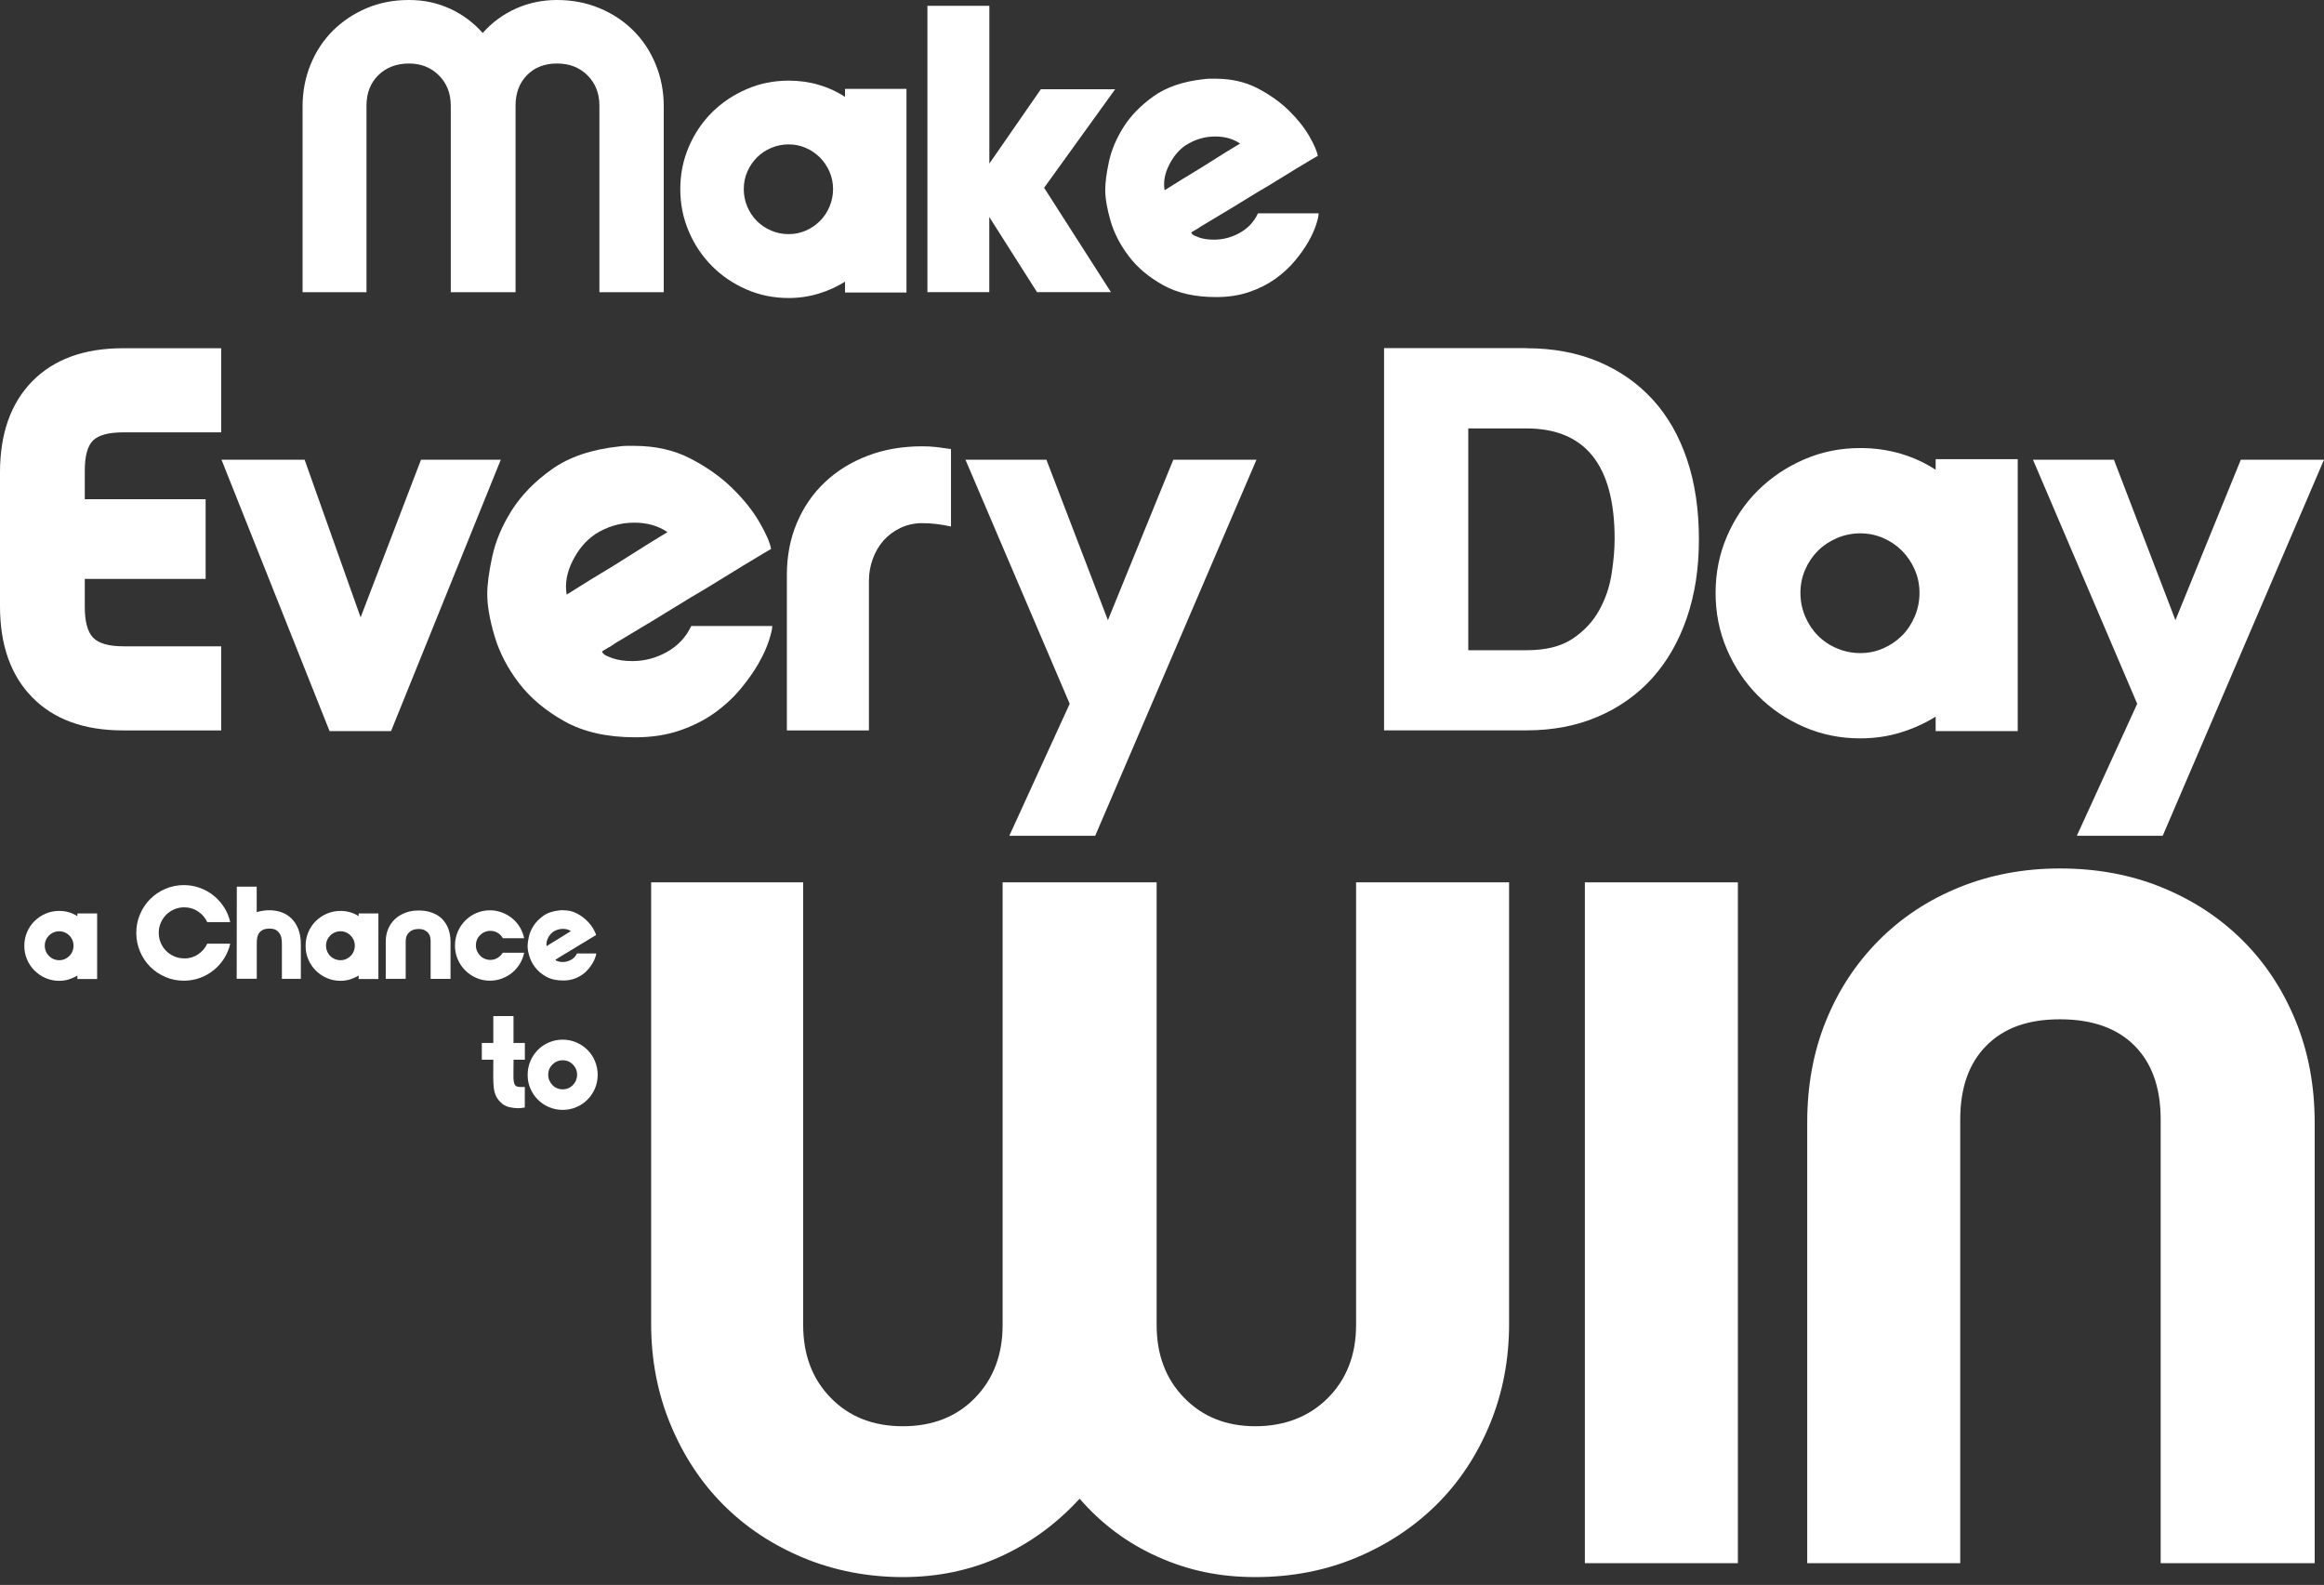 <svg width="283" height="193" viewBox="0 0 283 193" fill="none" xmlns="http://www.w3.org/2000/svg">
<rect x="0" y="0" width="283" height="193" fill="#333333" stroke="none"/>
<path d="M67.833 0C69.683 0 71.405 0.333 72.991 0.99C74.578 1.648 75.947 2.555 77.112 3.711C78.278 4.86 79.187 6.236 79.842 7.831C80.496 9.426 80.827 11.134 80.827 12.963V35.579H72.991V12.865C72.991 11.376 72.51 10.144 71.548 9.184C70.585 8.216 69.352 7.733 67.833 7.733C66.314 7.733 65.096 8.209 64.171 9.154C63.246 10.098 62.78 11.338 62.78 12.865V35.579H54.892V12.865C54.892 11.376 54.411 10.144 53.449 9.184C52.486 8.216 51.268 7.733 49.787 7.733C48.305 7.733 47.035 8.209 46.072 9.154C45.109 10.098 44.628 11.338 44.628 12.865V35.579H36.846V12.963C36.846 11.134 37.177 9.426 37.831 7.831C38.485 6.236 39.395 4.868 40.56 3.711C41.726 2.562 43.087 1.655 44.658 0.99C46.23 0.325 47.937 0 49.787 0C51.636 0 53.23 0.348 54.764 1.043C56.298 1.738 57.637 2.729 58.78 4.014C59.923 2.729 61.276 1.738 62.825 1.043C64.374 0.348 66.043 0 67.833 0Z" fill="white"/>
<path d="M102.903 10.824H110.384V35.624H102.903V34.301C101.925 34.914 100.857 35.397 99.692 35.753C98.526 36.108 97.308 36.289 96.03 36.289C94.21 36.289 92.496 35.942 90.902 35.246C89.3 34.551 87.901 33.606 86.706 32.404C85.51 31.202 84.563 29.796 83.879 28.186C83.187 26.576 82.841 24.861 82.841 23.031C82.841 21.202 83.187 19.486 83.879 17.876C84.57 16.266 85.51 14.868 86.706 13.681C87.901 12.495 89.3 11.557 90.902 10.862C92.503 10.166 94.21 9.819 96.03 9.819C97.308 9.819 98.534 9.985 99.692 10.325C100.857 10.665 101.925 11.157 102.903 11.799V10.832V10.824ZM96.03 28.511C96.774 28.511 97.474 28.368 98.128 28.081C98.782 27.793 99.361 27.4 99.85 26.909C100.338 26.418 100.729 25.836 101.015 25.155C101.301 24.475 101.444 23.765 101.444 23.024C101.444 22.283 101.301 21.573 101.015 20.915C100.729 20.257 100.338 19.675 99.85 19.184C99.361 18.693 98.789 18.3 98.128 18.012C97.474 17.725 96.774 17.582 96.03 17.582C95.285 17.582 94.579 17.725 93.909 18.012C93.233 18.3 92.654 18.693 92.165 19.184C91.676 19.675 91.285 20.25 90.999 20.915C90.714 21.573 90.571 22.276 90.571 23.024C90.571 23.772 90.714 24.483 90.999 25.155C91.285 25.836 91.676 26.418 92.165 26.909C92.654 27.4 93.233 27.793 93.909 28.081C94.586 28.368 95.293 28.511 96.03 28.511Z" fill="white"/>
<path d="M120.476 0.711V19.918L126.747 10.87H135.793L127.145 22.865L135.281 35.572H126.281L120.468 26.425V35.572H112.934V0.711H120.468H120.476Z" fill="white"/>
<path d="M160.568 26.017C160.568 26.289 160.471 26.735 160.268 27.362C160.065 27.989 159.756 28.677 159.335 29.418C158.914 30.166 158.365 30.945 157.688 31.754C157.012 32.562 156.215 33.303 155.29 33.961C154.365 34.618 153.305 35.155 152.102 35.563C150.906 35.971 149.567 36.175 148.086 36.175C145.522 36.175 143.379 35.692 141.642 34.724C139.905 33.757 138.514 32.593 137.469 31.217C136.424 29.841 135.679 28.413 135.243 26.924C134.807 25.434 134.589 24.165 134.589 23.114C134.589 22.23 134.739 21.088 135.04 19.682C135.341 18.276 135.935 16.878 136.807 15.487C137.687 14.097 138.905 12.842 140.469 11.723C142.033 10.604 144.086 9.909 146.612 9.637C146.845 9.607 147.079 9.584 147.297 9.584H147.981C149.898 9.584 151.605 9.962 153.087 10.725C154.568 11.489 155.839 12.388 156.906 13.416C157.967 14.452 158.801 15.495 159.41 16.538C160.019 17.589 160.373 18.405 160.471 18.979C160.403 19.017 160.14 19.168 159.689 19.433C159.23 19.705 158.666 20.045 157.997 20.446C157.32 20.854 156.561 21.315 155.718 21.844C154.876 22.373 154.019 22.887 153.139 23.394C151.116 24.648 148.823 26.039 146.266 27.558L145.808 27.861C145.672 27.929 145.552 27.997 145.454 28.065C145.357 28.133 145.266 28.186 145.199 28.216C145.033 28.284 145.033 28.39 145.199 28.518C145.266 28.617 145.545 28.753 146.033 28.927C146.522 29.093 147.124 29.184 147.831 29.184C148.943 29.184 149.996 28.904 150.989 28.345C151.981 27.785 152.718 26.999 153.184 25.979H160.568V26.017ZM144.394 17.679C143.552 18.254 142.868 19.07 142.349 20.121C141.823 21.171 141.65 22.184 141.815 23.167C143.364 22.184 144.8 21.308 146.109 20.521C146.65 20.181 147.184 19.841 147.725 19.509C148.267 19.168 148.763 18.858 149.214 18.571C149.673 18.284 150.056 18.05 150.38 17.861C150.703 17.672 150.913 17.551 151.011 17.483C150.169 16.908 149.154 16.621 147.981 16.621C146.703 16.621 145.507 16.976 144.394 17.687V17.679Z" fill="white"/>
<path d="M9.422 111.233H11.828V119.215H9.422V118.791C9.106 118.988 8.76 119.139 8.391 119.26C8.015 119.373 7.624 119.434 7.211 119.434C6.624 119.434 6.075 119.321 5.557 119.101C5.038 118.875 4.594 118.572 4.203 118.187C3.82 117.801 3.511 117.348 3.293 116.834C3.068 116.32 2.962 115.76 2.962 115.171C2.962 114.581 3.075 114.029 3.293 113.508C3.511 112.994 3.82 112.54 4.203 112.162C4.587 111.785 5.038 111.475 5.557 111.255C6.068 111.036 6.624 110.923 7.211 110.923C7.624 110.923 8.015 110.976 8.391 111.089C8.767 111.195 9.113 111.354 9.422 111.565V111.255V111.233ZM7.211 116.924C7.451 116.924 7.677 116.879 7.888 116.788C8.098 116.698 8.286 116.569 8.444 116.41C8.602 116.252 8.73 116.063 8.82 115.844C8.91 115.624 8.955 115.398 8.955 115.156C8.955 114.914 8.91 114.687 8.82 114.475C8.73 114.264 8.602 114.075 8.444 113.916C8.286 113.757 8.106 113.629 7.888 113.538C7.677 113.447 7.451 113.402 7.211 113.402C6.97 113.402 6.745 113.447 6.527 113.538C6.309 113.629 6.121 113.757 5.963 113.916C5.805 114.075 5.677 114.256 5.587 114.475C5.496 114.687 5.451 114.914 5.451 115.156C5.451 115.398 5.496 115.624 5.587 115.844C5.677 116.063 5.805 116.252 5.963 116.41C6.121 116.569 6.309 116.698 6.527 116.788C6.745 116.879 6.97 116.924 7.211 116.924Z" fill="white"/>
<path d="M22.423 116.714C23.054 116.714 23.618 116.547 24.115 116.215C24.611 115.882 24.987 115.451 25.235 114.915H28.032C27.889 115.557 27.641 116.154 27.295 116.706C26.942 117.258 26.521 117.734 26.024 118.135C25.528 118.535 24.972 118.853 24.348 119.08C23.724 119.306 23.069 119.42 22.385 119.42C21.581 119.42 20.829 119.268 20.122 118.959C19.415 118.649 18.806 118.241 18.287 117.719C17.768 117.197 17.355 116.578 17.054 115.875C16.753 115.164 16.595 114.408 16.595 113.599C16.595 112.791 16.746 112.035 17.054 111.324C17.355 110.614 17.768 110.002 18.287 109.48C18.806 108.958 19.422 108.543 20.122 108.24C20.821 107.938 21.581 107.779 22.385 107.779C23.069 107.779 23.724 107.893 24.348 108.119C24.972 108.346 25.528 108.664 26.024 109.064C26.521 109.465 26.942 109.949 27.295 110.493C27.649 111.045 27.897 111.642 28.032 112.284H25.235C24.987 111.748 24.611 111.317 24.115 110.984C23.618 110.652 23.054 110.485 22.423 110.485C22.002 110.485 21.596 110.568 21.22 110.727C20.844 110.893 20.513 111.113 20.235 111.392C19.956 111.672 19.738 111.997 19.573 112.383C19.407 112.76 19.332 113.169 19.332 113.592C19.332 114.015 19.415 114.423 19.573 114.801C19.738 115.187 19.956 115.512 20.235 115.791C20.513 116.071 20.836 116.29 21.22 116.457C21.596 116.623 22.002 116.699 22.423 116.699V116.714Z" fill="white"/>
<path d="M31.274 111.066C31.793 110.915 32.304 110.84 32.8 110.84C33.297 110.84 33.801 110.923 34.267 111.081C34.733 111.248 35.139 111.497 35.492 111.845C35.846 112.193 36.124 112.623 36.327 113.145C36.53 113.667 36.635 114.286 36.635 114.989V119.192H34.327V115.072C34.327 114.929 34.327 114.747 34.312 114.528C34.297 114.309 34.252 114.09 34.154 113.871C34.064 113.659 33.913 113.47 33.71 113.311C33.507 113.153 33.207 113.077 32.816 113.077C32.425 113.077 32.109 113.153 31.891 113.296C31.673 113.447 31.522 113.621 31.432 113.825C31.342 114.029 31.297 114.249 31.282 114.468C31.274 114.695 31.267 114.876 31.267 115.012V119.184H28.823L28.838 107.967H31.259V111.059L31.274 111.066Z" fill="white"/>
<path d="M43.672 111.233H46.079V119.215H43.672V118.791C43.357 118.988 43.011 119.139 42.642 119.26C42.266 119.373 41.875 119.434 41.462 119.434C40.875 119.434 40.326 119.321 39.808 119.101C39.289 118.875 38.845 118.572 38.454 118.187C38.071 117.801 37.762 117.348 37.544 116.834C37.319 116.32 37.213 115.76 37.213 115.171C37.213 114.581 37.326 114.029 37.544 113.508C37.762 112.994 38.071 112.54 38.454 112.162C38.838 111.785 39.289 111.475 39.808 111.255C40.319 111.036 40.875 110.923 41.462 110.923C41.875 110.923 42.266 110.976 42.642 111.089C43.018 111.195 43.364 111.354 43.672 111.565V111.255V111.233ZM41.462 116.924C41.703 116.924 41.928 116.879 42.139 116.788C42.349 116.698 42.537 116.569 42.695 116.41C42.853 116.252 42.981 116.063 43.071 115.844C43.161 115.624 43.206 115.398 43.206 115.156C43.206 114.914 43.161 114.687 43.071 114.475C42.981 114.264 42.853 114.075 42.695 113.916C42.537 113.757 42.357 113.629 42.139 113.538C41.928 113.447 41.703 113.402 41.462 113.402C41.221 113.402 40.996 113.447 40.778 113.538C40.559 113.629 40.371 113.757 40.214 113.916C40.056 114.075 39.928 114.256 39.838 114.475C39.747 114.687 39.702 114.914 39.702 115.156C39.702 115.398 39.747 115.624 39.838 115.844C39.928 116.063 40.056 116.252 40.214 116.41C40.371 116.569 40.559 116.698 40.778 116.788C40.996 116.879 41.221 116.924 41.462 116.924Z" fill="white"/>
<path d="M49.395 119.194H46.974V114.651C46.974 114.092 47.071 113.585 47.267 113.124C47.462 112.663 47.733 112.262 48.087 111.93C48.44 111.597 48.861 111.34 49.35 111.151C49.839 110.962 50.372 110.872 50.959 110.872C51.47 110.872 51.914 110.924 52.29 111.038C52.666 111.144 52.997 111.287 53.282 111.461C53.568 111.635 53.794 111.832 53.982 112.058C54.17 112.285 54.32 112.504 54.44 112.739C54.711 113.283 54.854 113.903 54.861 114.606V119.201H52.44V114.606C52.44 114.462 52.425 114.311 52.395 114.137C52.365 113.971 52.29 113.812 52.185 113.661C52.079 113.51 51.929 113.389 51.733 113.283C51.545 113.177 51.29 113.124 50.959 113.124C50.485 113.124 50.102 113.26 49.824 113.525C49.538 113.789 49.402 114.152 49.402 114.598V119.194H49.395Z" fill="white"/>
<path d="M59.711 116.888C60.035 116.888 60.336 116.804 60.599 116.638C60.862 116.472 61.072 116.268 61.223 116.018H63.825C63.727 116.51 63.554 116.963 63.298 117.371C63.042 117.787 62.734 118.142 62.366 118.445C61.997 118.747 61.584 118.981 61.125 119.155C60.666 119.329 60.178 119.42 59.666 119.42C59.08 119.42 58.531 119.306 58.012 119.087C57.493 118.86 57.042 118.558 56.651 118.165C56.26 117.772 55.952 117.318 55.734 116.797C55.508 116.283 55.403 115.723 55.403 115.134C55.403 114.544 55.516 113.993 55.734 113.471C55.952 112.957 56.26 112.496 56.651 112.103C57.042 111.71 57.493 111.4 58.012 111.181C58.523 110.962 59.08 110.848 59.666 110.848C60.178 110.848 60.659 110.939 61.125 111.113C61.584 111.287 61.997 111.521 62.366 111.823C62.734 112.126 63.05 112.481 63.298 112.897C63.546 113.312 63.727 113.766 63.825 114.25H61.238C61.087 113.977 60.877 113.758 60.606 113.592C60.336 113.426 60.035 113.35 59.711 113.35C59.471 113.35 59.245 113.395 59.027 113.486C58.809 113.577 58.621 113.705 58.463 113.864C58.305 114.023 58.178 114.204 58.087 114.423C57.997 114.635 57.952 114.869 57.952 115.119C57.952 115.368 57.997 115.587 58.087 115.799C58.178 116.011 58.305 116.2 58.463 116.366C58.621 116.532 58.809 116.661 59.027 116.751C59.245 116.842 59.471 116.888 59.711 116.888Z" fill="white"/>
<path d="M72.6 116.123C72.6 116.214 72.57 116.358 72.502 116.554C72.434 116.758 72.337 116.977 72.201 117.219C72.066 117.461 71.885 117.711 71.675 117.975C71.457 118.24 71.201 118.474 70.9 118.686C70.6 118.897 70.261 119.071 69.878 119.2C69.494 119.328 69.058 119.396 68.584 119.396C67.757 119.396 67.065 119.238 66.509 118.928C65.953 118.618 65.501 118.24 65.171 117.801C64.832 117.363 64.599 116.902 64.456 116.418C64.313 115.942 64.246 115.534 64.246 115.194C64.246 114.906 64.298 114.544 64.396 114.09C64.494 113.637 64.682 113.191 64.968 112.737C65.253 112.291 65.644 111.891 66.148 111.528C66.652 111.165 67.314 110.946 68.126 110.855C68.201 110.847 68.276 110.84 68.344 110.84H68.562C69.178 110.84 69.727 110.961 70.209 111.21C70.682 111.452 71.096 111.747 71.434 112.079C71.772 112.412 72.043 112.745 72.239 113.085C72.434 113.425 72.547 113.682 72.585 113.871C72.562 113.878 72.479 113.931 72.329 114.014C72.186 114.105 71.998 114.211 71.788 114.34C71.577 114.468 71.329 114.619 71.058 114.785C70.787 114.952 70.509 115.118 70.231 115.284C69.577 115.685 68.84 116.131 68.02 116.622L67.877 116.72C67.832 116.743 67.795 116.766 67.765 116.789C67.735 116.811 67.704 116.826 67.682 116.834C67.629 116.857 67.629 116.887 67.682 116.932C67.704 116.962 67.795 117.008 67.953 117.061C68.111 117.114 68.306 117.144 68.532 117.144C68.893 117.144 69.231 117.053 69.547 116.872C69.87 116.69 70.103 116.441 70.254 116.108H72.63L72.6 116.123ZM67.396 113.44C67.126 113.629 66.907 113.886 66.734 114.226C66.562 114.566 66.509 114.891 66.562 115.209C67.058 114.891 67.524 114.612 67.945 114.362C68.118 114.256 68.291 114.143 68.464 114.037C68.637 113.931 68.795 113.826 68.945 113.735C69.088 113.644 69.216 113.569 69.321 113.508C69.427 113.448 69.494 113.41 69.524 113.387C69.254 113.198 68.93 113.107 68.547 113.107C68.133 113.107 67.75 113.221 67.389 113.448L67.396 113.44Z" fill="white"/>
<path d="M63.922 129.042H62.538C62.538 129.738 62.538 130.305 62.523 130.735C62.516 131.166 62.523 131.499 62.576 131.741C62.621 131.983 62.704 132.141 62.824 132.232C62.944 132.323 63.14 132.361 63.403 132.361H63.907V134.862C63.832 134.87 63.749 134.885 63.666 134.893C63.523 134.923 63.328 134.946 63.065 134.946C62.749 134.946 62.395 134.9 61.997 134.81C61.598 134.719 61.245 134.515 60.929 134.197C60.681 133.948 60.493 133.683 60.373 133.404C60.252 133.124 60.17 132.799 60.125 132.413C60.08 132.028 60.064 131.574 60.064 131.03C60.064 130.494 60.072 129.828 60.072 129.042H58.673V127.001H60.072V123.729H62.531V127.001H63.914V129.042H63.922Z" fill="white"/>
<path d="M68.517 126.6C69.103 126.6 69.652 126.713 70.179 126.933C70.698 127.159 71.149 127.462 71.54 127.847C71.923 128.233 72.231 128.686 72.45 129.215C72.668 129.737 72.78 130.296 72.78 130.886C72.78 131.475 72.668 132.027 72.45 132.549C72.224 133.063 71.923 133.516 71.54 133.902C71.156 134.287 70.705 134.597 70.179 134.816C69.66 135.043 69.103 135.149 68.517 135.149C67.93 135.149 67.382 135.036 66.855 134.816C66.329 134.597 65.885 134.287 65.494 133.902C65.111 133.516 64.802 133.063 64.584 132.549C64.359 132.035 64.253 131.475 64.253 130.886C64.253 130.296 64.366 129.744 64.584 129.215C64.802 128.694 65.111 128.24 65.494 127.847C65.878 127.462 66.329 127.152 66.855 126.933C67.374 126.713 67.93 126.6 68.517 126.6ZM68.517 132.647C68.765 132.647 68.998 132.602 69.209 132.511C69.419 132.42 69.607 132.292 69.765 132.125C69.923 131.959 70.051 131.778 70.141 131.559C70.231 131.339 70.276 131.12 70.276 130.878C70.276 130.636 70.231 130.395 70.141 130.183C70.051 129.971 69.923 129.782 69.765 129.624C69.607 129.465 69.427 129.336 69.209 129.246C68.998 129.155 68.765 129.11 68.517 129.11C68.269 129.11 68.051 129.155 67.833 129.246C67.615 129.336 67.427 129.465 67.269 129.624C67.111 129.782 66.983 129.964 66.893 130.183C66.802 130.402 66.757 130.629 66.757 130.878C66.757 131.128 66.802 131.347 66.893 131.559C66.983 131.77 67.111 131.959 67.269 132.125C67.427 132.292 67.615 132.42 67.833 132.511C68.051 132.602 68.276 132.647 68.517 132.647Z" fill="white"/>
<path d="M0 57.536C0 52.789 1.316 49.078 3.948 46.41C6.579 43.742 10.256 42.404 14.986 42.404H26.934V52.646H15.054C13.257 52.646 12.016 52.971 11.339 53.628C10.662 54.286 10.324 55.518 10.324 57.325V60.786H25.04V70.492H10.324V73.886C10.324 75.692 10.662 76.947 11.339 77.65C12.016 78.353 13.249 78.701 15.054 78.701H26.934V88.942H14.986C10.264 88.942 6.579 87.612 3.948 84.936C1.316 82.268 0 78.557 0 73.81V57.529V57.536Z" fill="white"/>
<path d="M60.982 55.979L47.62 89.025H40.131L26.972 55.979H37.093L43.913 75.178L51.267 55.979H60.989H60.982Z" fill="white"/>
<path d="M94.045 76.198C94.045 76.561 93.91 77.158 93.639 77.997C93.368 78.837 92.955 79.751 92.391 80.749C91.827 81.746 91.097 82.782 90.195 83.871C89.293 84.959 88.225 85.942 86.992 86.826C85.751 87.71 84.337 88.421 82.736 88.965C81.134 89.509 79.352 89.781 77.367 89.781C73.946 89.781 71.081 89.139 68.757 87.846C66.441 86.554 64.584 84.997 63.185 83.168C61.787 81.338 60.802 79.426 60.215 77.43C59.629 75.443 59.335 73.742 59.335 72.344C59.335 71.164 59.538 69.638 59.944 67.763C60.351 65.888 61.133 64.022 62.306 62.162C63.479 60.31 65.103 58.632 67.201 57.143C69.291 55.654 72.028 54.724 75.404 54.361C75.72 54.316 76.021 54.294 76.314 54.294H77.224C79.788 54.294 82.059 54.8 84.044 55.82C86.022 56.841 87.721 58.035 89.142 59.418C90.556 60.801 91.676 62.192 92.481 63.591C93.293 64.996 93.767 66.077 93.895 66.848C93.804 66.894 93.458 67.098 92.849 67.461C92.24 67.823 91.488 68.277 90.586 68.821C89.684 69.365 88.676 69.985 87.548 70.688C86.42 71.391 85.277 72.079 84.104 72.759C81.405 74.43 78.344 76.289 74.923 78.323L74.314 78.731C74.134 78.821 73.976 78.912 73.84 79.003C73.705 79.093 73.592 79.162 73.502 79.207C73.276 79.297 73.276 79.434 73.502 79.615C73.592 79.751 73.961 79.933 74.615 80.159C75.269 80.386 76.066 80.499 77.013 80.499C78.502 80.499 79.901 80.129 81.232 79.381C82.555 78.632 83.54 77.582 84.172 76.229H94.03L94.045 76.198ZM72.449 65.072C71.321 65.843 70.412 66.924 69.712 68.33C69.013 69.736 68.78 71.089 69.005 72.404C71.073 71.096 72.991 69.917 74.743 68.874C75.465 68.421 76.179 67.967 76.901 67.514C77.623 67.06 78.284 66.644 78.893 66.259C79.502 65.873 80.021 65.556 80.442 65.306C80.871 65.057 81.149 64.891 81.284 64.8C80.157 64.029 78.811 63.644 77.232 63.644C75.517 63.644 73.923 64.12 72.442 65.072H72.449Z" fill="white"/>
<path d="M112.294 54.347C112.926 54.347 113.52 54.377 114.084 54.445C114.648 54.514 115.219 54.589 115.806 54.68V64.113C114.588 63.841 113.422 63.705 112.294 63.705C111.347 63.705 110.475 63.901 109.663 64.279C108.85 64.665 108.166 65.171 107.602 65.806C107.038 66.441 106.602 67.189 106.286 68.043C105.971 68.905 105.813 69.782 105.813 70.689V88.943H95.819V70.016C95.819 67.711 96.225 65.594 97.037 63.675C97.85 61.755 98.985 60.099 100.444 58.724C101.903 57.34 103.64 56.267 105.64 55.504C107.64 54.733 109.858 54.347 112.287 54.347H112.294Z" fill="white"/>
<path d="M153.005 55.979L133.364 101.777H122.905L130.259 85.7L117.566 55.979H127.424L134.913 75.518L142.876 55.979H152.997H153.005Z" fill="white"/>
<path d="M185.887 42.405C189.128 42.405 192.038 42.949 194.625 44.03C197.211 45.118 199.415 46.653 201.242 48.641C203.062 50.629 204.46 53.062 205.43 55.935C206.4 58.807 206.881 62.05 206.881 65.67C206.881 69.291 206.385 72.398 205.4 75.27C204.408 78.142 203.001 80.584 201.182 82.594C199.362 84.605 197.151 86.169 194.565 87.273C191.978 88.384 189.083 88.936 185.887 88.936H168.54V42.39H185.887V42.405ZM185.887 79.178C188.226 79.178 190.091 78.717 191.489 77.787C192.88 76.857 193.963 75.708 194.73 74.325C195.497 72.949 196.001 71.468 196.249 69.88C196.497 68.301 196.617 66.872 196.617 65.602C196.617 56.645 193.038 52.171 185.887 52.171H178.796V79.178H185.887Z" fill="white"/>
<path d="M235.711 55.912H245.704V89.027H235.711V87.265C234.402 88.082 232.974 88.724 231.425 89.201C229.876 89.677 228.244 89.911 226.53 89.911C224.101 89.911 221.815 89.45 219.679 88.52C217.544 87.591 215.672 86.328 214.077 84.718C212.483 83.116 211.22 81.234 210.295 79.087C209.37 76.94 208.912 74.642 208.912 72.201C208.912 69.76 209.37 67.462 210.295 65.315C211.22 63.168 212.476 61.301 214.077 59.714C215.672 58.134 217.544 56.88 219.679 55.95C221.815 55.02 224.101 54.559 226.53 54.559C228.236 54.559 229.868 54.786 231.425 55.239C232.974 55.693 234.402 56.35 235.711 57.205V55.912ZM226.53 79.525C227.522 79.525 228.455 79.336 229.327 78.951C230.207 78.565 230.966 78.044 231.62 77.394C232.274 76.736 232.786 75.958 233.169 75.051C233.553 74.144 233.741 73.199 233.741 72.201C233.741 71.203 233.553 70.266 233.169 69.382C232.786 68.497 232.267 67.734 231.62 67.076C230.966 66.419 230.199 65.897 229.327 65.519C228.447 65.134 227.515 64.945 226.53 64.945C225.545 64.945 224.597 65.141 223.695 65.519C222.792 65.905 222.018 66.426 221.364 67.076C220.71 67.734 220.191 68.505 219.815 69.382C219.431 70.266 219.243 71.203 219.243 72.201C219.243 73.199 219.431 74.144 219.815 75.051C220.198 75.958 220.717 76.736 221.364 77.394C222.018 78.051 222.792 78.573 223.695 78.951C224.597 79.336 225.537 79.525 226.53 79.525Z" fill="white"/>
<path d="M283 55.979L263.359 101.777H252.9L260.254 85.7L247.561 55.979H257.419L264.908 75.518L272.871 55.979H282.992H283Z" fill="white"/>
<path d="M165.133 107.445H183.766V161.225C183.766 165.579 182.984 169.646 181.42 173.433C179.856 177.219 177.691 180.485 174.931 183.221C172.164 185.957 168.901 188.111 165.133 189.684C161.366 191.256 157.276 192.042 152.869 192.042C148.463 192.042 144.651 191.218 140.966 189.563C137.282 187.915 134.116 185.557 131.469 182.495C128.664 185.557 125.439 187.915 121.792 189.563C118.145 191.218 114.197 192.042 109.949 192.042C105.7 192.042 101.572 191.256 97.805 189.684C94.037 188.111 90.789 185.957 88.067 183.221C85.345 180.485 83.202 177.219 81.638 173.433C80.074 169.646 79.292 165.579 79.292 161.225V107.445H97.805V161.346C97.805 164.974 98.925 167.93 101.173 170.228C103.414 172.525 106.347 173.674 109.949 173.674C113.55 173.674 116.483 172.525 118.724 170.228C120.964 167.93 122.092 164.967 122.092 161.346V107.445H140.846V161.346C140.846 164.974 141.966 167.93 144.214 170.228C146.455 172.525 149.343 173.674 152.869 173.674C156.396 173.674 159.419 172.525 161.705 170.228C163.99 167.93 165.133 164.967 165.133 161.346V107.445Z" fill="white"/>
<path d="M192.993 107.445H211.626V190.349H192.993V107.445Z" fill="white"/>
<path d="M250.847 105.753C255.336 105.753 259.464 106.517 263.231 108.051C266.998 109.586 270.262 111.717 273.029 114.453C275.796 117.19 277.962 120.455 279.518 124.242C281.082 128.029 281.864 132.179 281.864 136.691V190.35H263.111V136.328C263.111 132.458 262.051 129.465 259.923 127.326C257.795 125.194 254.772 124.121 250.847 124.121C246.922 124.121 244.012 125.187 241.891 127.326C239.763 129.465 238.703 132.458 238.703 136.328V190.35H220.07V136.691C220.07 132.179 220.829 128.051 222.356 124.302C223.875 120.553 226.025 117.296 228.785 114.514C231.552 111.732 234.815 109.578 238.583 108.051C242.35 106.524 246.44 105.753 250.847 105.753Z" fill="white"/>
</svg>
